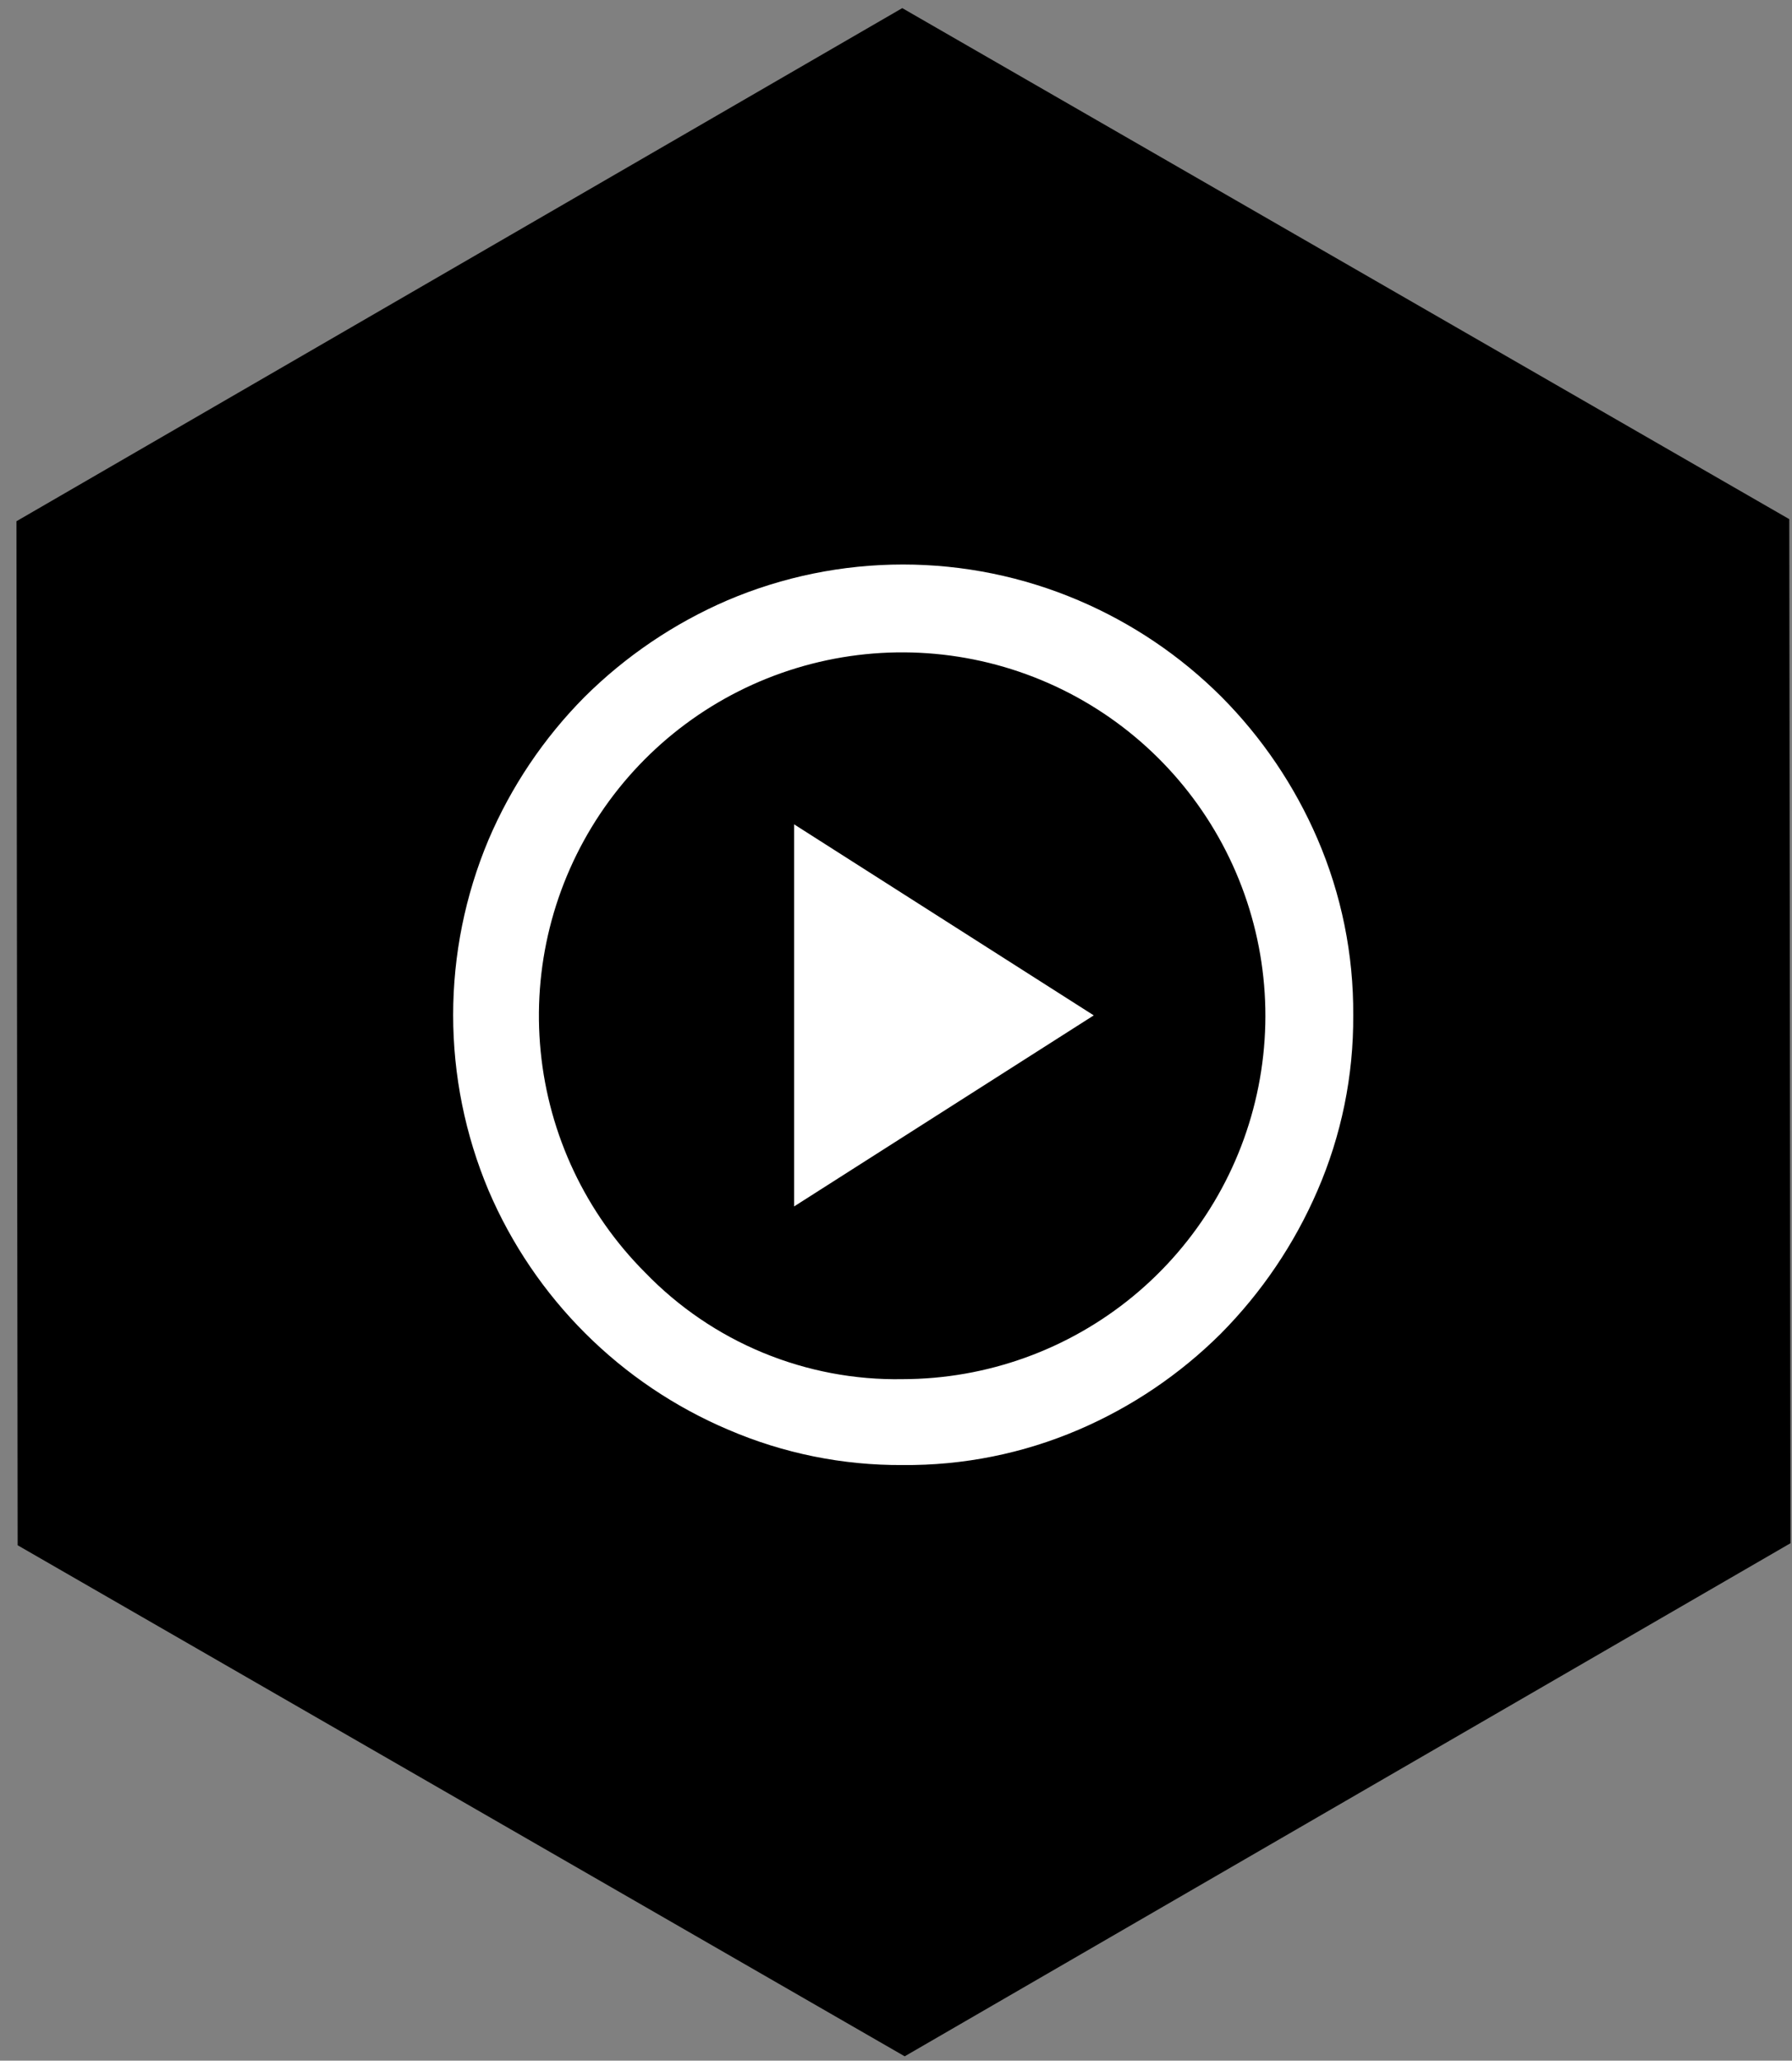 <?xml version="1.0" encoding="UTF-8"?> <svg xmlns="http://www.w3.org/2000/svg" width="87" height="100" viewBox="0 0 87 100" fill="none"><rect x="0" y="0" width="87" height="100" fill="#808080" stroke="none"/><path d="M43.804 0.394L86.869 25.194L86.928 74.888L43.922 99.788L0.857 74.988L0.798 25.295L43.804 0.394Z" fill="black"></path><path d="M38.552 58.546L53.101 49.274L38.552 40.002V58.546ZM43.823 71.095C40.915 71.114 38.035 70.531 35.363 69.383C30.123 67.161 25.948 62.995 23.714 57.759C22.583 55.068 22 52.178 22 49.259C22 46.34 22.583 43.45 23.714 40.759C24.815 38.173 26.398 35.819 28.378 33.823C30.374 31.84 32.725 30.25 35.309 29.135C38.005 27.986 40.905 27.394 43.836 27.394C46.766 27.394 49.667 27.986 52.363 29.135C54.95 30.236 57.303 31.822 59.294 33.808C61.268 35.792 62.85 38.13 63.958 40.699C65.126 43.405 65.719 46.325 65.698 49.272C65.717 52.2 65.124 55.1 63.958 57.785C62.841 60.37 61.249 62.722 59.267 64.721C57.281 66.696 54.94 68.277 52.367 69.38C49.668 70.538 46.759 71.122 43.823 71.095ZM43.823 66.927C47.902 66.922 51.853 65.502 55.003 62.911C58.153 60.319 60.307 56.716 61.098 52.715C61.89 48.713 61.27 44.561 59.344 40.965C57.418 37.37 54.305 34.553 50.535 32.995C46.766 31.437 42.572 31.233 38.67 32.42C34.767 33.606 31.396 36.108 29.131 39.501C26.867 42.894 25.848 46.966 26.249 51.025C26.65 55.085 28.445 58.879 31.33 61.763C32.947 63.435 34.89 64.756 37.039 65.644C39.189 66.532 41.498 66.97 43.823 66.927Z" fill="white"></path></svg> 